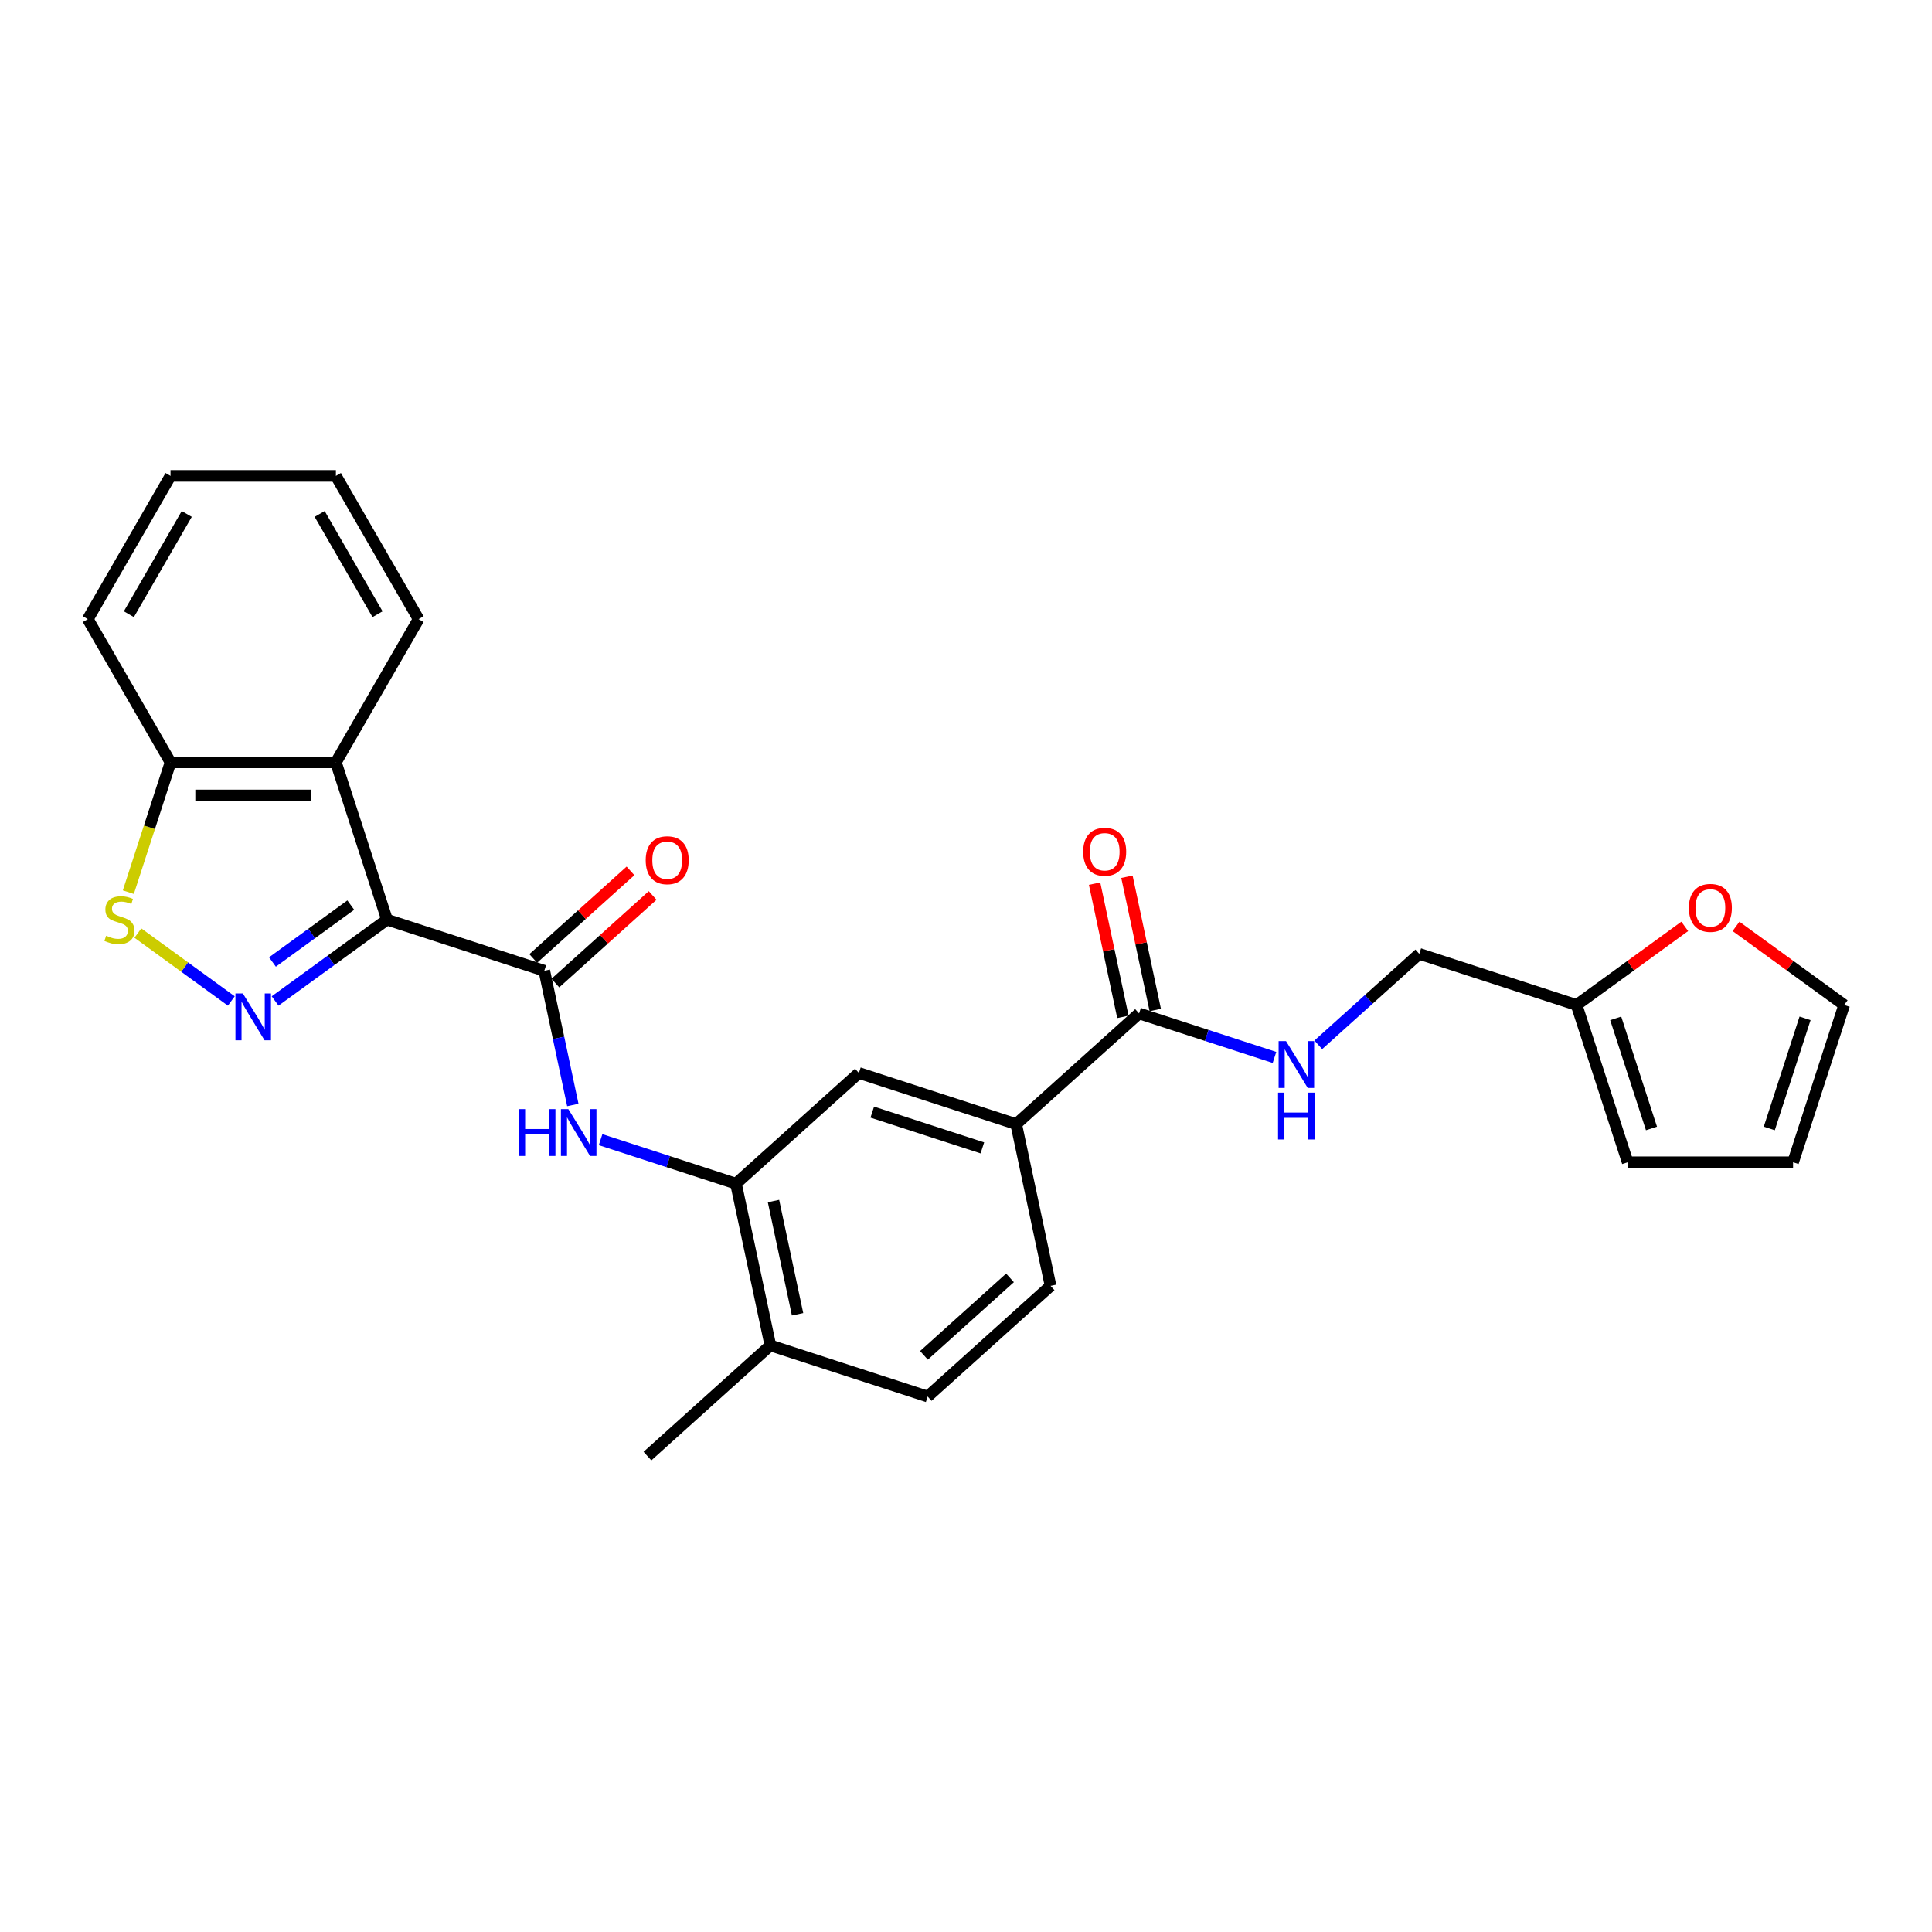<?xml version='1.0' encoding='iso-8859-1'?>
<svg version='1.1' baseProfile='full'
              xmlns='http://www.w3.org/2000/svg'
                      xmlns:rdkit='http://www.rdkit.org/xml'
                      xmlns:xlink='http://www.w3.org/1999/xlink'
                  xml:space='preserve'
width='1000px' height='1000px' viewBox='0 0 1000 1000'>
<!-- END OF HEADER -->
<rect style='opacity:1.0;fill:#FFFFFF;stroke:none' width='1000' height='1000' x='0' y='0'> </rect>
<path class='bond-0' d='M 200.314,476.016 L 171.354,497.057' style='fill:none;fill-rule:evenodd;stroke:#000000;stroke-width:6px;stroke-linecap:butt;stroke-linejoin:miter;stroke-opacity:1' />
<path class='bond-0' d='M 171.354,497.057 L 142.393,518.098' style='fill:none;fill-rule:evenodd;stroke:#0000FF;stroke-width:6px;stroke-linecap:butt;stroke-linejoin:miter;stroke-opacity:1' />
<path class='bond-0' d='M 181.563,468.477 L 161.29,483.206' style='fill:none;fill-rule:evenodd;stroke:#000000;stroke-width:6px;stroke-linecap:butt;stroke-linejoin:miter;stroke-opacity:1' />
<path class='bond-0' d='M 161.29,483.206 L 141.018,497.935' style='fill:none;fill-rule:evenodd;stroke:#0000FF;stroke-width:6px;stroke-linecap:butt;stroke-linejoin:miter;stroke-opacity:1' />
<path class='bond-1' d='M 200.314,476.016 L 281.729,502.469' style='fill:none;fill-rule:evenodd;stroke:#000000;stroke-width:6px;stroke-linecap:butt;stroke-linejoin:miter;stroke-opacity:1' />
<path class='bond-2' d='M 200.314,476.016 L 173.861,394.601' style='fill:none;fill-rule:evenodd;stroke:#000000;stroke-width:6px;stroke-linecap:butt;stroke-linejoin:miter;stroke-opacity:1' />
<path class='bond-3' d='M 119.725,518.098 L 95.546,500.531' style='fill:none;fill-rule:evenodd;stroke:#0000FF;stroke-width:6px;stroke-linecap:butt;stroke-linejoin:miter;stroke-opacity:1' />
<path class='bond-3' d='M 95.546,500.531 L 71.366,482.963' style='fill:none;fill-rule:evenodd;stroke:#CCCC00;stroke-width:6px;stroke-linecap:butt;stroke-linejoin:miter;stroke-opacity:1' />
<path class='bond-4' d='M 281.729,502.469 L 289.112,537.205' style='fill:none;fill-rule:evenodd;stroke:#000000;stroke-width:6px;stroke-linecap:butt;stroke-linejoin:miter;stroke-opacity:1' />
<path class='bond-4' d='M 289.112,537.205 L 296.496,571.941' style='fill:none;fill-rule:evenodd;stroke:#0000FF;stroke-width:6px;stroke-linecap:butt;stroke-linejoin:miter;stroke-opacity:1' />
<path class='bond-13' d='M 287.457,508.831 L 312.631,486.164' style='fill:none;fill-rule:evenodd;stroke:#000000;stroke-width:6px;stroke-linecap:butt;stroke-linejoin:miter;stroke-opacity:1' />
<path class='bond-13' d='M 312.631,486.164 L 337.805,463.497' style='fill:none;fill-rule:evenodd;stroke:#FF0000;stroke-width:6px;stroke-linecap:butt;stroke-linejoin:miter;stroke-opacity:1' />
<path class='bond-13' d='M 276.001,496.107 L 301.175,473.441' style='fill:none;fill-rule:evenodd;stroke:#000000;stroke-width:6px;stroke-linecap:butt;stroke-linejoin:miter;stroke-opacity:1' />
<path class='bond-13' d='M 301.175,473.441 L 326.349,450.774' style='fill:none;fill-rule:evenodd;stroke:#FF0000;stroke-width:6px;stroke-linecap:butt;stroke-linejoin:miter;stroke-opacity:1' />
<path class='bond-8' d='M 173.861,394.601 L 88.257,394.601' style='fill:none;fill-rule:evenodd;stroke:#000000;stroke-width:6px;stroke-linecap:butt;stroke-linejoin:miter;stroke-opacity:1' />
<path class='bond-8' d='M 161.02,411.722 L 101.097,411.722' style='fill:none;fill-rule:evenodd;stroke:#000000;stroke-width:6px;stroke-linecap:butt;stroke-linejoin:miter;stroke-opacity:1' />
<path class='bond-22' d='M 173.861,394.601 L 216.663,320.466' style='fill:none;fill-rule:evenodd;stroke:#000000;stroke-width:6px;stroke-linecap:butt;stroke-linejoin:miter;stroke-opacity:1' />
<path class='bond-27' d='M 66.426,461.788 L 77.341,428.195' style='fill:none;fill-rule:evenodd;stroke:#CCCC00;stroke-width:6px;stroke-linecap:butt;stroke-linejoin:miter;stroke-opacity:1' />
<path class='bond-27' d='M 77.341,428.195 L 88.257,394.601' style='fill:none;fill-rule:evenodd;stroke:#000000;stroke-width:6px;stroke-linecap:butt;stroke-linejoin:miter;stroke-opacity:1' />
<path class='bond-5' d='M 310.861,589.885 L 345.901,601.271' style='fill:none;fill-rule:evenodd;stroke:#0000FF;stroke-width:6px;stroke-linecap:butt;stroke-linejoin:miter;stroke-opacity:1' />
<path class='bond-5' d='M 345.901,601.271 L 380.942,612.656' style='fill:none;fill-rule:evenodd;stroke:#000000;stroke-width:6px;stroke-linecap:butt;stroke-linejoin:miter;stroke-opacity:1' />
<path class='bond-9' d='M 380.942,612.656 L 444.558,555.375' style='fill:none;fill-rule:evenodd;stroke:#000000;stroke-width:6px;stroke-linecap:butt;stroke-linejoin:miter;stroke-opacity:1' />
<path class='bond-14' d='M 380.942,612.656 L 398.74,696.39' style='fill:none;fill-rule:evenodd;stroke:#000000;stroke-width:6px;stroke-linecap:butt;stroke-linejoin:miter;stroke-opacity:1' />
<path class='bond-14' d='M 400.358,621.656 L 412.817,680.27' style='fill:none;fill-rule:evenodd;stroke:#000000;stroke-width:6px;stroke-linecap:butt;stroke-linejoin:miter;stroke-opacity:1' />
<path class='bond-6' d='M 589.589,524.548 L 525.973,581.829' style='fill:none;fill-rule:evenodd;stroke:#000000;stroke-width:6px;stroke-linecap:butt;stroke-linejoin:miter;stroke-opacity:1' />
<path class='bond-10' d='M 589.589,524.548 L 624.629,535.933' style='fill:none;fill-rule:evenodd;stroke:#000000;stroke-width:6px;stroke-linecap:butt;stroke-linejoin:miter;stroke-opacity:1' />
<path class='bond-10' d='M 624.629,535.933 L 659.67,547.319' style='fill:none;fill-rule:evenodd;stroke:#0000FF;stroke-width:6px;stroke-linecap:butt;stroke-linejoin:miter;stroke-opacity:1' />
<path class='bond-15' d='M 597.962,522.768 L 590.634,488.289' style='fill:none;fill-rule:evenodd;stroke:#000000;stroke-width:6px;stroke-linecap:butt;stroke-linejoin:miter;stroke-opacity:1' />
<path class='bond-15' d='M 590.634,488.289 L 583.305,453.81' style='fill:none;fill-rule:evenodd;stroke:#FF0000;stroke-width:6px;stroke-linecap:butt;stroke-linejoin:miter;stroke-opacity:1' />
<path class='bond-15' d='M 581.216,526.328 L 573.887,491.849' style='fill:none;fill-rule:evenodd;stroke:#000000;stroke-width:6px;stroke-linecap:butt;stroke-linejoin:miter;stroke-opacity:1' />
<path class='bond-15' d='M 573.887,491.849 L 566.558,457.369' style='fill:none;fill-rule:evenodd;stroke:#FF0000;stroke-width:6px;stroke-linecap:butt;stroke-linejoin:miter;stroke-opacity:1' />
<path class='bond-7' d='M 525.973,581.829 L 444.558,555.375' style='fill:none;fill-rule:evenodd;stroke:#000000;stroke-width:6px;stroke-linecap:butt;stroke-linejoin:miter;stroke-opacity:1' />
<path class='bond-7' d='M 508.47,594.143 L 451.48,575.626' style='fill:none;fill-rule:evenodd;stroke:#000000;stroke-width:6px;stroke-linecap:butt;stroke-linejoin:miter;stroke-opacity:1' />
<path class='bond-29' d='M 525.973,581.829 L 543.771,665.562' style='fill:none;fill-rule:evenodd;stroke:#000000;stroke-width:6px;stroke-linecap:butt;stroke-linejoin:miter;stroke-opacity:1' />
<path class='bond-23' d='M 88.257,394.601 L 45.455,320.466' style='fill:none;fill-rule:evenodd;stroke:#000000;stroke-width:6px;stroke-linecap:butt;stroke-linejoin:miter;stroke-opacity:1' />
<path class='bond-21' d='M 682.338,540.796 L 708.479,517.258' style='fill:none;fill-rule:evenodd;stroke:#0000FF;stroke-width:6px;stroke-linecap:butt;stroke-linejoin:miter;stroke-opacity:1' />
<path class='bond-21' d='M 708.479,517.258 L 734.62,493.721' style='fill:none;fill-rule:evenodd;stroke:#000000;stroke-width:6px;stroke-linecap:butt;stroke-linejoin:miter;stroke-opacity:1' />
<path class='bond-11' d='M 816.035,520.174 L 734.62,493.721' style='fill:none;fill-rule:evenodd;stroke:#000000;stroke-width:6px;stroke-linecap:butt;stroke-linejoin:miter;stroke-opacity:1' />
<path class='bond-12' d='M 816.035,520.174 L 844.028,499.836' style='fill:none;fill-rule:evenodd;stroke:#000000;stroke-width:6px;stroke-linecap:butt;stroke-linejoin:miter;stroke-opacity:1' />
<path class='bond-12' d='M 844.028,499.836 L 872.021,479.497' style='fill:none;fill-rule:evenodd;stroke:#FF0000;stroke-width:6px;stroke-linecap:butt;stroke-linejoin:miter;stroke-opacity:1' />
<path class='bond-16' d='M 816.035,520.174 L 842.488,601.588' style='fill:none;fill-rule:evenodd;stroke:#000000;stroke-width:6px;stroke-linecap:butt;stroke-linejoin:miter;stroke-opacity:1' />
<path class='bond-16' d='M 836.286,527.095 L 854.803,584.086' style='fill:none;fill-rule:evenodd;stroke:#000000;stroke-width:6px;stroke-linecap:butt;stroke-linejoin:miter;stroke-opacity:1' />
<path class='bond-17' d='M 898.559,479.497 L 926.552,499.836' style='fill:none;fill-rule:evenodd;stroke:#FF0000;stroke-width:6px;stroke-linecap:butt;stroke-linejoin:miter;stroke-opacity:1' />
<path class='bond-17' d='M 926.552,499.836 L 954.545,520.174' style='fill:none;fill-rule:evenodd;stroke:#000000;stroke-width:6px;stroke-linecap:butt;stroke-linejoin:miter;stroke-opacity:1' />
<path class='bond-20' d='M 398.74,696.39 L 480.154,722.843' style='fill:none;fill-rule:evenodd;stroke:#000000;stroke-width:6px;stroke-linecap:butt;stroke-linejoin:miter;stroke-opacity:1' />
<path class='bond-24' d='M 398.74,696.39 L 335.123,753.67' style='fill:none;fill-rule:evenodd;stroke:#000000;stroke-width:6px;stroke-linecap:butt;stroke-linejoin:miter;stroke-opacity:1' />
<path class='bond-19' d='M 842.488,601.588 L 928.092,601.588' style='fill:none;fill-rule:evenodd;stroke:#000000;stroke-width:6px;stroke-linecap:butt;stroke-linejoin:miter;stroke-opacity:1' />
<path class='bond-30' d='M 954.545,520.174 L 928.092,601.588' style='fill:none;fill-rule:evenodd;stroke:#000000;stroke-width:6px;stroke-linecap:butt;stroke-linejoin:miter;stroke-opacity:1' />
<path class='bond-30' d='M 934.295,527.095 L 915.777,584.086' style='fill:none;fill-rule:evenodd;stroke:#000000;stroke-width:6px;stroke-linecap:butt;stroke-linejoin:miter;stroke-opacity:1' />
<path class='bond-18' d='M 543.771,665.562 L 480.154,722.843' style='fill:none;fill-rule:evenodd;stroke:#000000;stroke-width:6px;stroke-linecap:butt;stroke-linejoin:miter;stroke-opacity:1' />
<path class='bond-18' d='M 522.772,661.431 L 478.241,701.527' style='fill:none;fill-rule:evenodd;stroke:#000000;stroke-width:6px;stroke-linecap:butt;stroke-linejoin:miter;stroke-opacity:1' />
<path class='bond-25' d='M 216.663,320.466 L 173.861,246.33' style='fill:none;fill-rule:evenodd;stroke:#000000;stroke-width:6px;stroke-linecap:butt;stroke-linejoin:miter;stroke-opacity:1' />
<path class='bond-25' d='M 195.416,317.906 L 165.454,266.011' style='fill:none;fill-rule:evenodd;stroke:#000000;stroke-width:6px;stroke-linecap:butt;stroke-linejoin:miter;stroke-opacity:1' />
<path class='bond-28' d='M 45.455,320.466 L 88.257,246.33' style='fill:none;fill-rule:evenodd;stroke:#000000;stroke-width:6px;stroke-linecap:butt;stroke-linejoin:miter;stroke-opacity:1' />
<path class='bond-28' d='M 66.702,317.906 L 96.663,266.011' style='fill:none;fill-rule:evenodd;stroke:#000000;stroke-width:6px;stroke-linecap:butt;stroke-linejoin:miter;stroke-opacity:1' />
<path class='bond-26' d='M 173.861,246.33 L 88.257,246.33' style='fill:none;fill-rule:evenodd;stroke:#000000;stroke-width:6px;stroke-linecap:butt;stroke-linejoin:miter;stroke-opacity:1' />
<path  class='atom-1' d='M 125.7 514.211
L 133.644 527.052
Q 134.432 528.319, 135.699 530.613
Q 136.966 532.907, 137.034 533.044
L 137.034 514.211
L 140.253 514.211
L 140.253 538.454
L 136.931 538.454
L 128.405 524.415
Q 127.412 522.772, 126.351 520.888
Q 125.323 519.005, 125.015 518.423
L 125.015 538.454
L 121.865 538.454
L 121.865 514.211
L 125.7 514.211
' fill='#0000FF'/>
<path  class='atom-4' d='M 54.955 484.336
Q 55.229 484.439, 56.359 484.919
Q 57.489 485.398, 58.722 485.706
Q 59.989 485.98, 61.221 485.98
Q 63.516 485.98, 64.851 484.884
Q 66.186 483.754, 66.186 481.803
Q 66.186 480.467, 65.502 479.645
Q 64.851 478.824, 63.824 478.378
Q 62.797 477.933, 61.084 477.42
Q 58.927 476.769, 57.626 476.153
Q 56.359 475.536, 55.435 474.235
Q 54.544 472.934, 54.544 470.742
Q 54.544 467.695, 56.599 465.812
Q 58.688 463.928, 62.797 463.928
Q 65.604 463.928, 68.789 465.264
L 68.001 467.9
Q 65.091 466.702, 62.899 466.702
Q 60.537 466.702, 59.235 467.695
Q 57.934 468.654, 57.968 470.332
Q 57.968 471.633, 58.619 472.42
Q 59.304 473.208, 60.263 473.653
Q 61.256 474.098, 62.899 474.612
Q 65.091 475.297, 66.392 475.981
Q 67.693 476.666, 68.618 478.07
Q 69.576 479.44, 69.576 481.803
Q 69.576 485.158, 67.316 486.973
Q 65.091 488.754, 61.358 488.754
Q 59.201 488.754, 57.557 488.274
Q 55.948 487.829, 54.031 487.042
L 54.955 484.336
' fill='#CCCC00'/>
<path  class='atom-5' d='M 268.521 574.081
L 271.808 574.081
L 271.808 584.388
L 284.204 584.388
L 284.204 574.081
L 287.491 574.081
L 287.491 598.324
L 284.204 598.324
L 284.204 587.127
L 271.808 587.127
L 271.808 598.324
L 268.521 598.324
L 268.521 574.081
' fill='#0000FF'/>
<path  class='atom-5' d='M 294.168 574.081
L 302.112 586.922
Q 302.9 588.189, 304.167 590.483
Q 305.434 592.777, 305.502 592.914
L 305.502 574.081
L 308.721 574.081
L 308.721 598.324
L 305.399 598.324
L 296.873 584.285
Q 295.88 582.641, 294.819 580.758
Q 293.792 578.875, 293.483 578.293
L 293.483 598.324
L 290.333 598.324
L 290.333 574.081
L 294.168 574.081
' fill='#0000FF'/>
<path  class='atom-11' d='M 665.645 538.88
L 673.589 551.72
Q 674.376 552.987, 675.643 555.281
Q 676.91 557.576, 676.979 557.713
L 676.979 538.88
L 680.198 538.88
L 680.198 563.123
L 676.876 563.123
L 668.35 549.084
Q 667.357 547.44, 666.295 545.557
Q 665.268 543.673, 664.96 543.091
L 664.96 563.123
L 661.81 563.123
L 661.81 538.88
L 665.645 538.88
' fill='#0000FF'/>
<path  class='atom-11' d='M 661.519 565.547
L 664.806 565.547
L 664.806 575.854
L 677.201 575.854
L 677.201 565.547
L 680.489 565.547
L 680.489 589.79
L 677.201 589.79
L 677.201 578.593
L 664.806 578.593
L 664.806 589.79
L 661.519 589.79
L 661.519 565.547
' fill='#0000FF'/>
<path  class='atom-13' d='M 874.162 469.925
Q 874.162 464.104, 877.038 460.851
Q 879.914 457.598, 885.29 457.598
Q 890.666 457.598, 893.542 460.851
Q 896.419 464.104, 896.419 469.925
Q 896.419 475.815, 893.508 479.171
Q 890.598 482.492, 885.29 482.492
Q 879.948 482.492, 877.038 479.171
Q 874.162 475.849, 874.162 469.925
M 885.29 479.753
Q 888.988 479.753, 890.974 477.287
Q 892.994 474.788, 892.994 469.925
Q 892.994 465.166, 890.974 462.769
Q 888.988 460.338, 885.29 460.338
Q 881.592 460.338, 879.572 462.735
Q 877.586 465.132, 877.586 469.925
Q 877.586 474.822, 879.572 477.287
Q 881.592 479.753, 885.29 479.753
' fill='#FF0000'/>
<path  class='atom-14' d='M 334.217 445.257
Q 334.217 439.436, 337.093 436.183
Q 339.969 432.93, 345.345 432.93
Q 350.721 432.93, 353.598 436.183
Q 356.474 439.436, 356.474 445.257
Q 356.474 451.146, 353.563 454.502
Q 350.653 457.824, 345.345 457.824
Q 340.004 457.824, 337.093 454.502
Q 334.217 451.181, 334.217 445.257
M 345.345 455.084
Q 349.043 455.084, 351.029 452.619
Q 353.05 450.119, 353.05 445.257
Q 353.05 440.497, 351.029 438.1
Q 349.043 435.669, 345.345 435.669
Q 341.647 435.669, 339.627 438.066
Q 337.641 440.463, 337.641 445.257
Q 337.641 450.153, 339.627 452.619
Q 341.647 455.084, 345.345 455.084
' fill='#FF0000'/>
<path  class='atom-16' d='M 560.662 440.883
Q 560.662 435.062, 563.539 431.809
Q 566.415 428.556, 571.791 428.556
Q 577.167 428.556, 580.043 431.809
Q 582.919 435.062, 582.919 440.883
Q 582.919 446.772, 580.009 450.128
Q 577.098 453.45, 571.791 453.45
Q 566.449 453.45, 563.539 450.128
Q 560.662 446.807, 560.662 440.883
M 571.791 450.71
Q 575.489 450.71, 577.475 448.245
Q 579.495 445.745, 579.495 440.883
Q 579.495 436.123, 577.475 433.726
Q 575.489 431.295, 571.791 431.295
Q 568.093 431.295, 566.073 433.692
Q 564.087 436.089, 564.087 440.883
Q 564.087 445.779, 566.073 448.245
Q 568.093 450.71, 571.791 450.71
' fill='#FF0000'/>
</svg>
